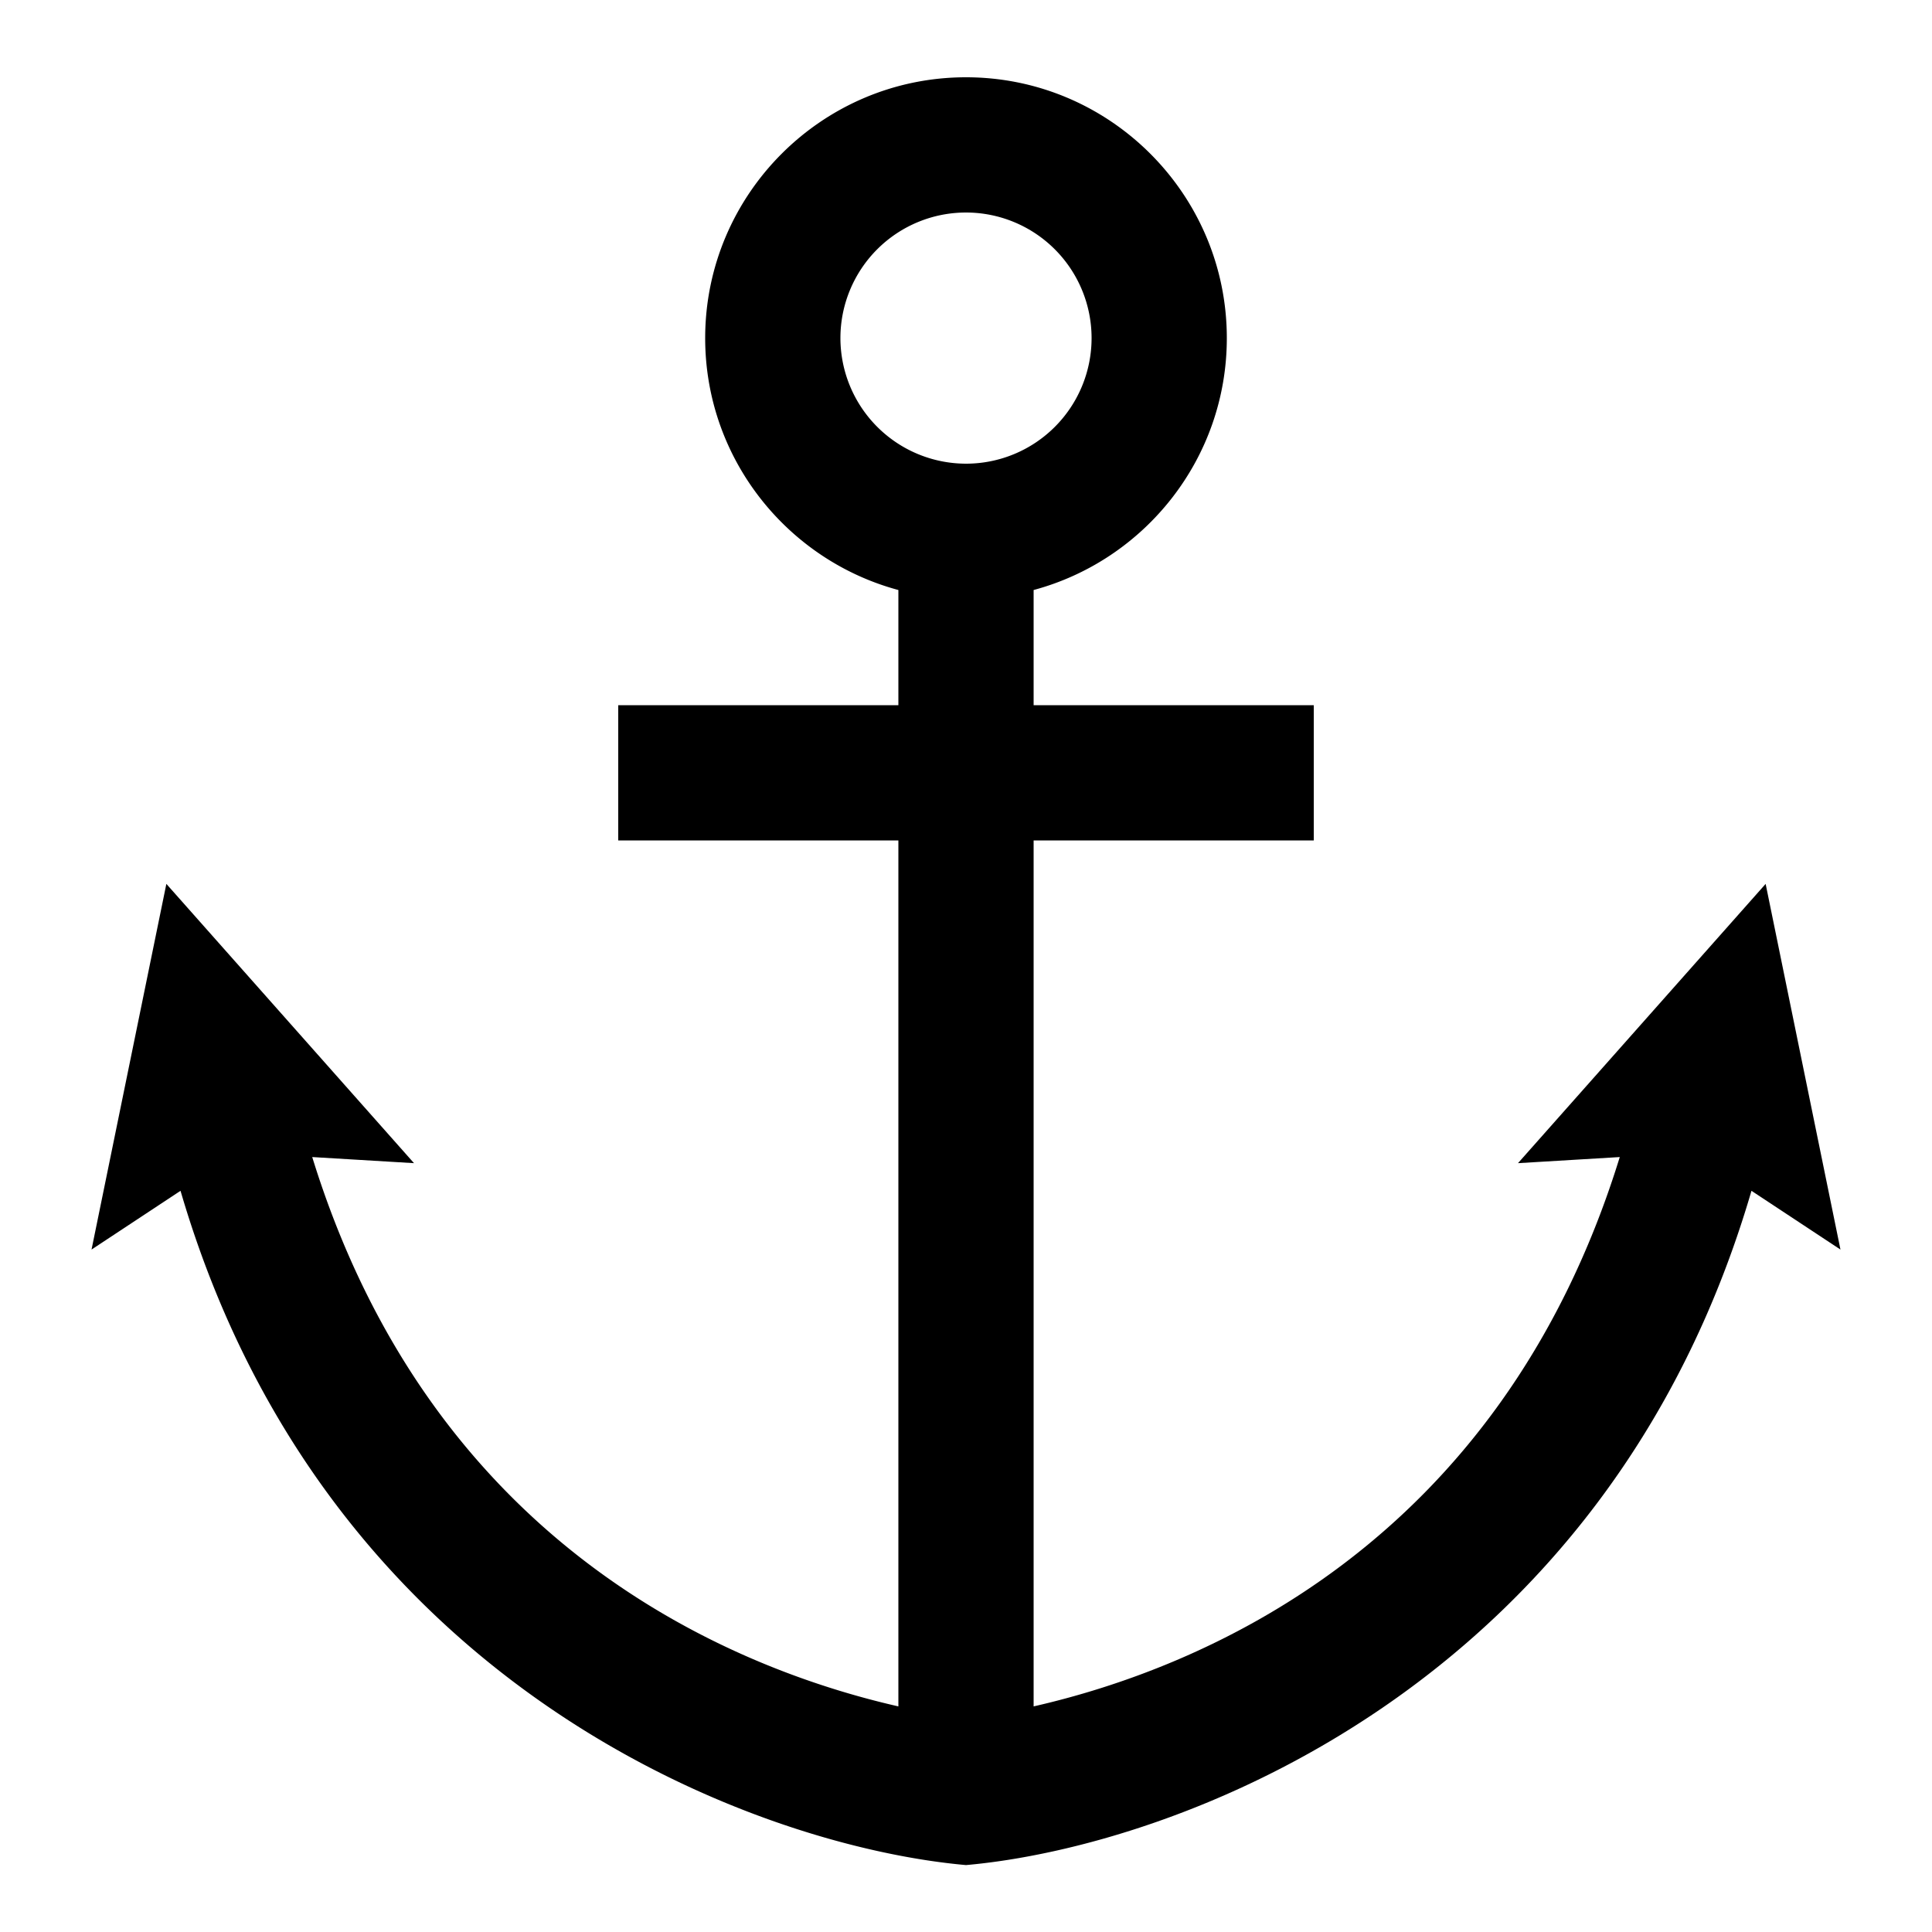 <?xml version="1.0" encoding="UTF-8"?> <svg xmlns="http://www.w3.org/2000/svg" id="icon" viewBox="0 0 1000 1000"><title>icon_B_0058</title><path d="M952.62,646.77,913.89,457.5,785.71,602.05l52.68-3.16C775.76,801.69,619.38,864,535,883.23V435H680V365H535V305.39c57.53-15.46,100-68,100-130.39,0-74.44-60.56-135-135-135S365,100.56,365,175c0,62.34,42.47,114.93,100,130.39V365H320v70H465V883.23C380.62,864,224.24,801.69,161.61,598.89l52.68,3.16L86.11,457.5,47.38,646.77l46.06-30.41c75.27,257.52,298.13,339.35,406.56,349,108.43-9.61,331.29-91.44,406.56-349ZM435,175a65,65,0,1,1,65,65A65.08,65.08,0,0,1,435,175Z"></path></svg> 